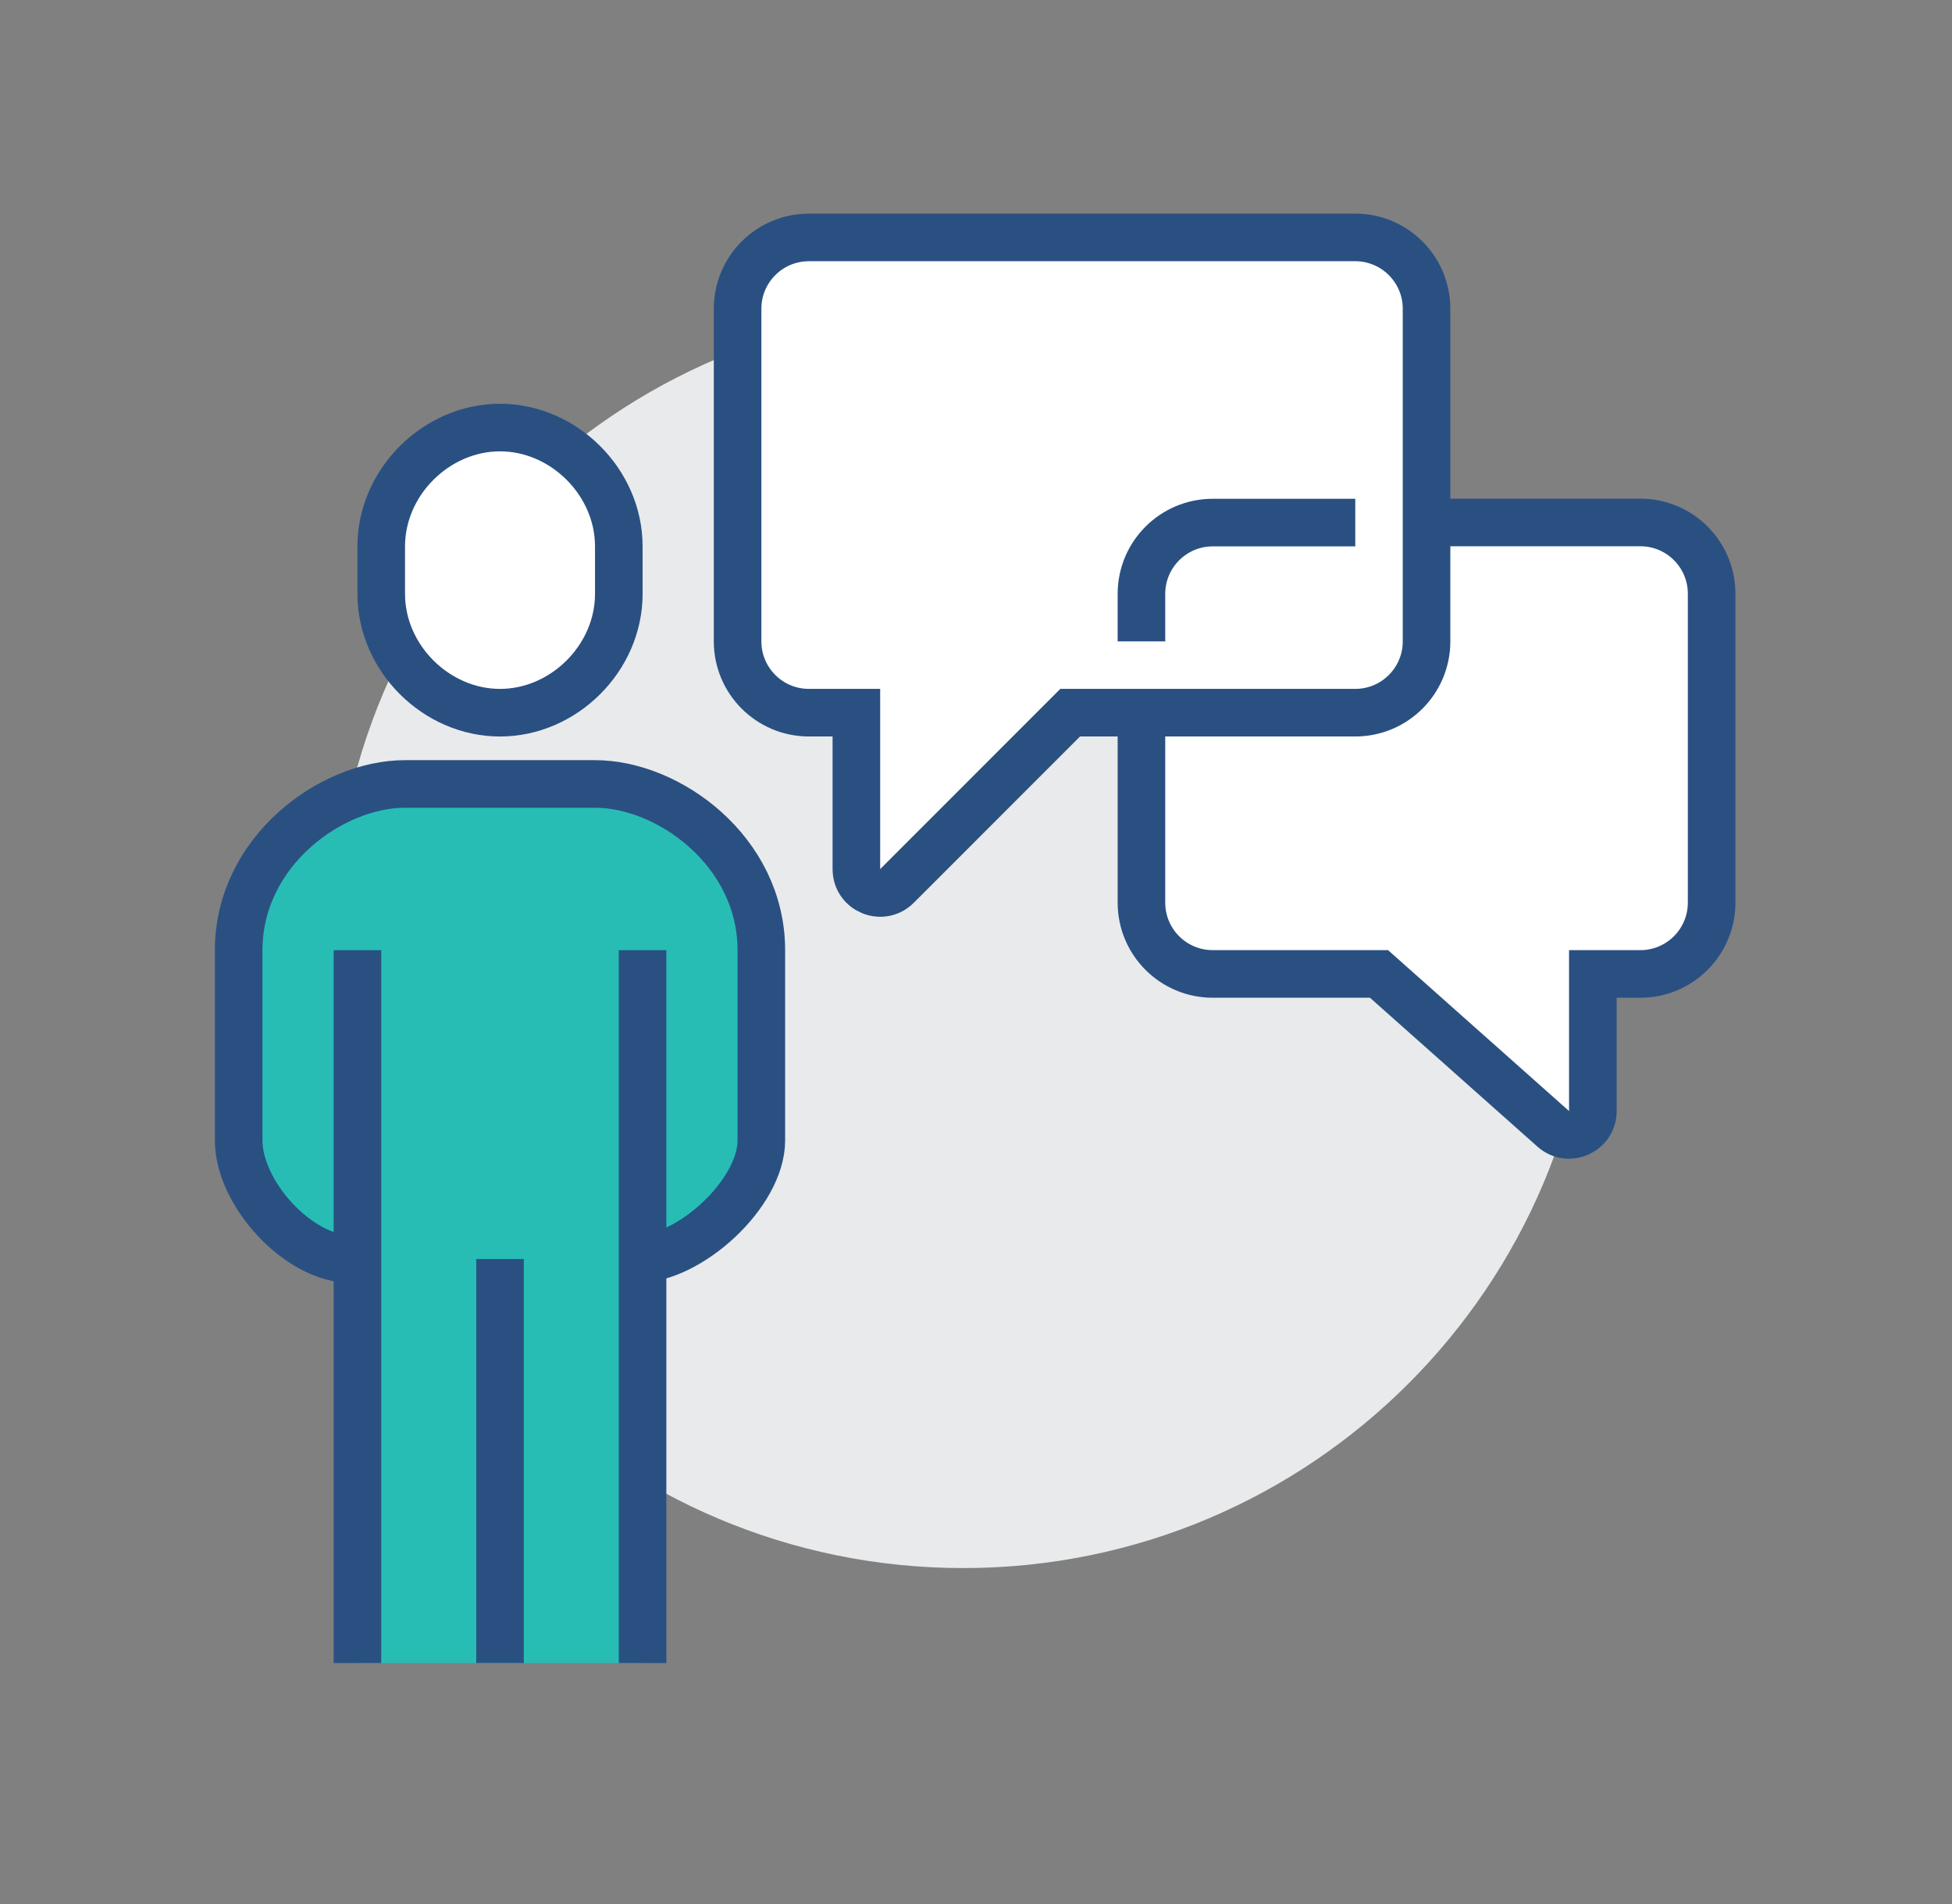 <svg xmlns="http://www.w3.org/2000/svg" xmlns:xlink="http://www.w3.org/1999/xlink" xmlns:serif="http://www.serif.com/" width="100%" height="100%" viewBox="0 0 687 670" xml:space="preserve" style="fill-rule:evenodd;clip-rule:evenodd;stroke-miterlimit:10;"><rect x="0" y="0" width="687" height="670" fill="#808080" stroke="none"/>    <g transform="matrix(1,0,0,1,-1041.73,-13402.6)">        <g transform="matrix(8.333,0,0,8.333,0,0)">            <g transform="matrix(-1.88041e-05,-1,-1,1.88041e-05,165.696,1621.41)">                <path d="M-26.59,-26.591C-41.275,-26.59 -53.18,-14.685 -53.18,0C-53.18,14.685 -41.275,26.59 -26.59,26.59C-11.905,26.589 -0,14.684 -0.001,-0.001C0,-14.687 -11.905,-26.591 -26.59,-26.591" style="fill:rgb(233,234,235);fill-rule:nonzero;"></path>            </g>        </g>        <g transform="matrix(8.333,0,0,8.333,0,0)">            <g transform="matrix(1,0,0,1,150.144,1678.6)">                <path d="M0,-37.125L-8.027,-37.125C-11.145,-37.125 -15.051,-34.278 -15.051,-30.101L-15.051,-22.074C-15.051,-19.834 -12.524,-17.057 -10.285,-17.057L-10.034,-17.057L-10.034,0L2.007,0L2.007,-17.076C4.215,-17.267 7.024,-19.917 7.024,-22.074L7.024,-30.101C7.024,-34.278 3.118,-37.125 0,-37.125" style="fill:rgb(39,189,181);fill-rule:nonzero;"></path>            </g>        </g>        <g transform="matrix(8.333,0,0,8.333,0,0)">            <g transform="matrix(1,0,0,1,146.131,1626.43)">                <path d="M0,12.041C2.69,12.041 5.017,9.739 5.017,7.024L5.017,5.017C5.017,2.303 2.69,0 0,0C-2.69,0 -5.017,2.303 -5.017,5.017L-5.017,7.024C-5.017,9.739 -2.69,12.041 0,12.041" style="fill:white;fill-rule:nonzero;"></path>            </g>        </g>        <g transform="matrix(8.333,0,0,8.333,0,0)">            <g transform="matrix(1,0,0,1,146.131,1626.43)">                <path d="M0,12.041C2.69,12.041 5.017,9.739 5.017,7.024L5.017,5.017C5.017,2.303 2.69,0 0,0C-2.69,0 -5.017,2.303 -5.017,5.017L-5.017,7.024C-5.017,9.739 -2.69,12.041 0,12.041Z" style="fill:none;fill-rule:nonzero;stroke:rgb(42,80,130);stroke-width:2.01px;"></path>            </g>        </g>        <g transform="matrix(8.333,0,0,8.333,0,0)">            <g transform="matrix(1,0,0,1,151.9,1641.48)">                <path d="M0,20.068C2.24,20.068 5.268,17.291 5.268,15.051L5.268,7.024C5.268,2.847 1.362,0 -1.756,0L-9.783,0C-12.901,0 -16.807,2.847 -16.807,7.024L-16.807,15.051C-16.807,17.291 -14.28,20.068 -12.041,20.068" style="fill:none;fill-rule:nonzero;stroke:rgb(42,80,130);stroke-width:2.01px;"></path>            </g>        </g>        <g transform="matrix(8.333,0,0,8.333,0,0)">            <g transform="matrix(0,-1,-1,0,167.202,1663.55)">                <path d="M-15.051,15.051L15.051,15.051" style="fill:none;fill-rule:nonzero;stroke:rgb(42,80,130);stroke-width:2.01px;"></path>            </g>        </g>        <g transform="matrix(8.333,0,0,8.333,0,0)">            <g transform="matrix(0,1,1,0,155.161,1663.55)">                <path d="M-15.051,-15.051L15.051,-15.051" style="fill:none;fill-rule:nonzero;stroke:rgb(42,80,130);stroke-width:2.01px;"></path>            </g>        </g>        <g transform="matrix(8.333,0,0,8.333,0,0)">            <g transform="matrix(0,-1,-1,0,154.66,1670.07)">                <path d="M-8.529,8.529L8.529,8.529" style="fill:none;fill-rule:nonzero;stroke:rgb(42,80,130);stroke-width:2.01px;"></path>            </g>        </g>        <g transform="matrix(8.333,0,0,8.333,0,0)">            <g transform="matrix(1,0,0,1,194.293,1656.62)">                <path d="M0,-26.182L-9.031,-26.182L-21.071,-18.155L-21.071,-10.128C-21.071,-8.465 -19.724,-7.118 -18.061,-7.118L-11.037,-7.118L-3.677,-0.575C-3.03,0 -2.007,-0.459 -2.007,-1.325L-2.007,-7.118L0,-7.118C1.663,-7.118 3.01,-8.465 3.01,-10.128L3.01,-23.172C3.01,-24.834 1.663,-26.182 0,-26.182" style="fill:white;fill-rule:nonzero;"></path>            </g>        </g>        <g transform="matrix(8.333,0,0,8.333,0,0)">            <g transform="matrix(1,0,0,1,185.263,1656.62)">                <path d="M0,-26.182L9.031,-26.182C10.693,-26.182 12.041,-24.834 12.041,-23.172L12.041,-10.128C12.041,-8.465 10.693,-7.118 9.031,-7.118L7.024,-7.118L7.024,-1.325C7.024,-0.459 6.001,0 5.354,-0.575L-2.007,-7.118L-9.031,-7.118C-10.693,-7.118 -12.041,-8.465 -12.041,-10.128L-12.041,-18.155" style="fill:none;fill-rule:nonzero;stroke:rgb(42,80,130);stroke-width:2.01px;"></path>            </g>        </g>        <g transform="matrix(8.333,0,0,8.333,0,0)">            <g transform="matrix(1,0,0,1,156.165,1643.41)">                <path d="M0,-21.998L0,-7.95C0,-6.288 1.348,-4.94 3.01,-4.94L5.017,-4.94L5.017,1.668C5.017,2.562 6.098,3.01 6.73,2.377L14.047,-4.94L26.088,-4.94C27.751,-4.94 29.098,-6.288 29.098,-7.95L29.098,-21.998C29.098,-23.66 27.751,-25.008 26.088,-25.008L3.01,-25.008C1.348,-25.008 0,-23.66 0,-21.998Z" style="fill:white;fill-rule:nonzero;stroke:rgb(42,80,130);stroke-width:2.01px;"></path>            </g>        </g>        <g transform="matrix(8.333,0,0,8.333,0,0)">            <g transform="matrix(1,0,0,1,182.253,1635.46)">                <path d="M0,-5.017L-6.02,-5.017C-7.683,-5.017 -9.031,-3.669 -9.031,-2.007L-9.031,0" style="fill:none;fill-rule:nonzero;stroke:rgb(42,80,130);stroke-width:2.01px;"></path>            </g>        </g>    </g></svg>